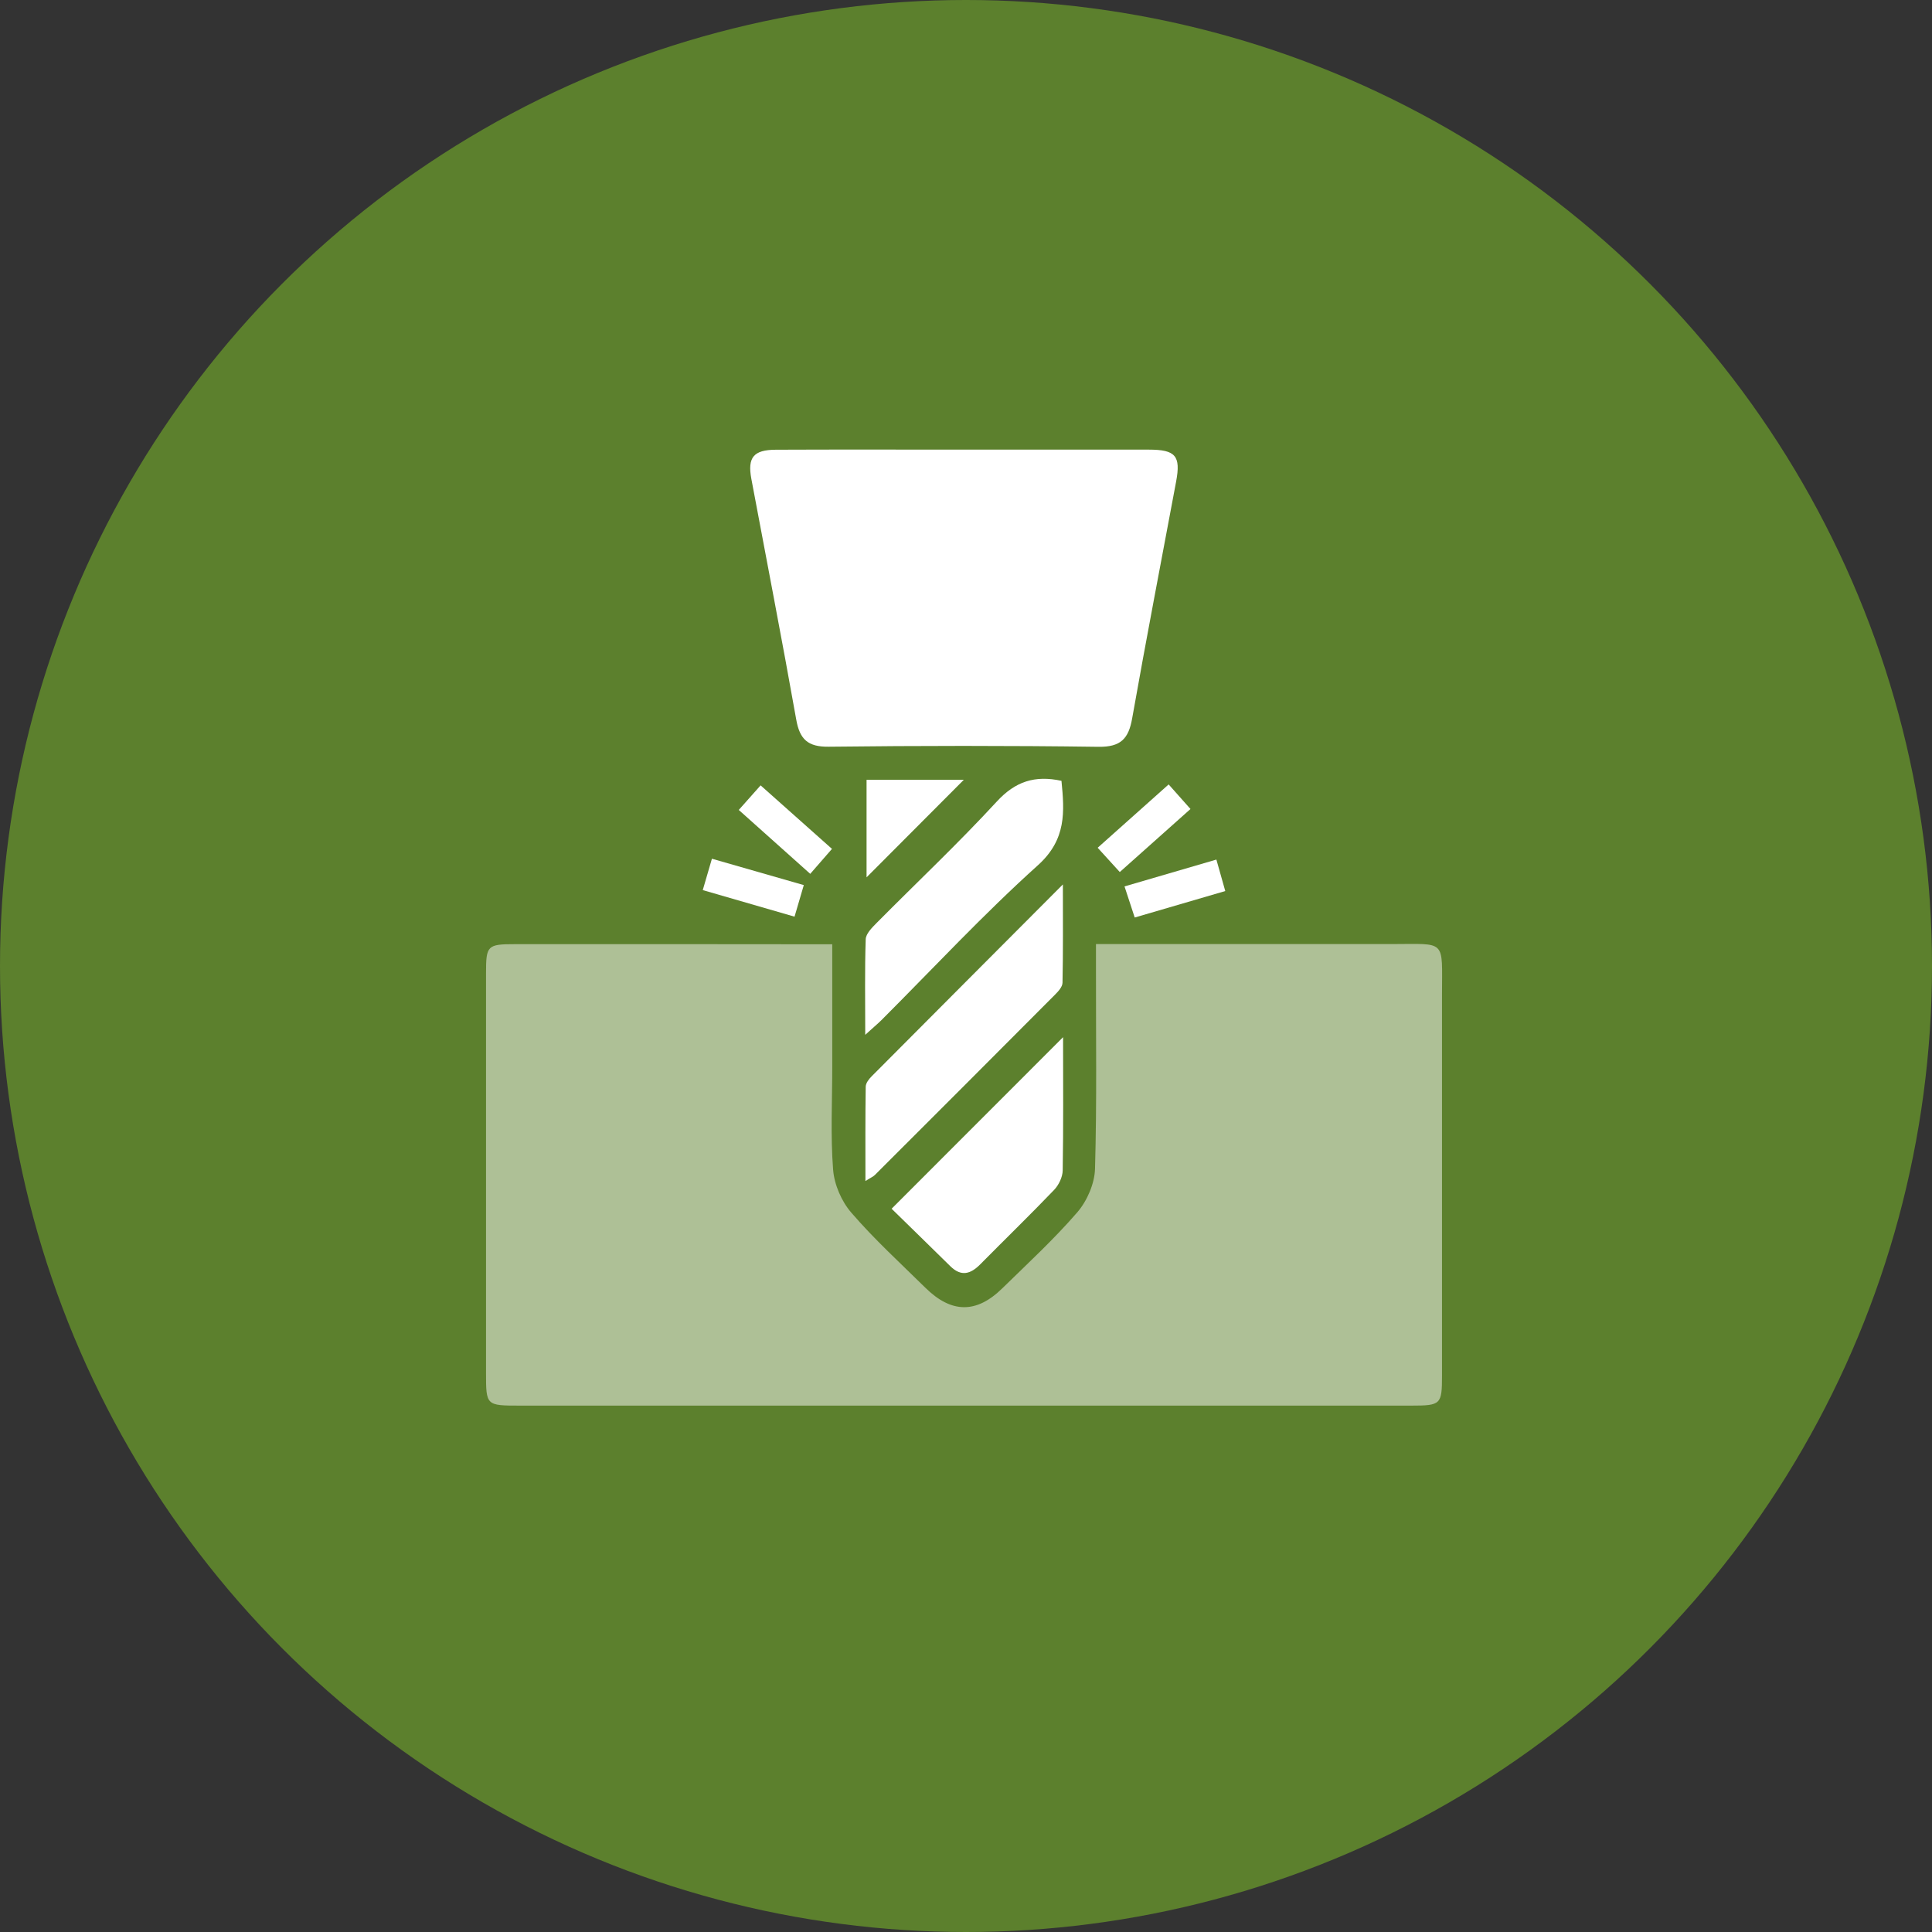 <?xml version="1.0" encoding="UTF-8"?> <svg xmlns="http://www.w3.org/2000/svg" xmlns:xlink="http://www.w3.org/1999/xlink" version="1.1" id="Layer_1" x="0px" y="0px" viewBox="0 0 204.4 204.4" style="enable-background:new 0 0 204.4 204.4;" xml:space="preserve"><rect x="0" y="0" width="204.4" height="204.4" fill="#333333" stroke="none"/> <style type="text/css"> .st0{fill:#F6F6F6;} .st1{opacity:0.5;clip-path:url(#SVGID_00000100366120684786007460000000573207821028135354_);fill:url(#SVGID_00000087413152530419619300000012573735075045919376_);} .st2{fill:#FFFFFF;} .st3{fill:#5C802D;} .st4{fill:none;stroke:#5C802D;stroke-width:1.404;stroke-miterlimit:10;} .st5{fill:none;stroke:#5C802D;stroke-width:2.682;stroke-miterlimit:10;} .st6{fill:#2D3081;} .st7{fill:#E34554;} .st8{fill:none;stroke:#2D3081;stroke-miterlimit:10;} .st9{clip-path:url(#SVGID_00000161633171416323587740000010545089617359509670_);} .st10{opacity:0.5;fill:url(#SVGID_00000099631609922024066540000013554523545938518160_);} .st11{opacity:0.5;} .st12{opacity:0.3;fill:#FFFFFF;} .st13{fill:#FED003;} .st14{fill-rule:evenodd;clip-rule:evenodd;fill:#FED003;} .st15{clip-path:url(#SVGID_00000003076222862332227260000017371996590431787912_);} .st16{opacity:0.75;fill:#5C802D;} .st17{clip-path:url(#SVGID_00000155853836593960321170000016859052795045444541_);fill:#929292;} .st18{fill:none;stroke:#5C802D;stroke-width:0.881;stroke-miterlimit:10;} .st19{fill:none;stroke:#FFFFFF;stroke-width:2;stroke-miterlimit:10;} .st20{fill:none;stroke:#FFFFFF;stroke-width:1.611;stroke-miterlimit:10;} .st21{fill:#375A64;} .st22{fill:#1A2E35;} .st23{fill:#ECECEC;} .st24{fill:#FFBF9D;} .st25{fill:#FF9A6C;} .st26{opacity:0.3;} .st27{fill:#FAFAFA;} .st28{fill:none;stroke:#FFFFFF;stroke-width:0.285;stroke-miterlimit:10;} .st29{clip-path:url(#SVGID_00000032615455764348197600000006550131460332506798_);} .st30{opacity:0.5;fill:url(#SVGID_00000078016189248302609270000005922506061989308050_);} .st31{clip-path:url(#SVGID_00000055695109810458377730000004070403653341479611_);} .st32{clip-path:url(#SVGID_00000113335411608402818910000015063892667875022217_);fill:#929292;} .st33{clip-path:url(#SVGID_00000054253122018128946950000007357210843058054328_);} .st34{fill:none;stroke:#FFFFFF;stroke-width:1.528;stroke-miterlimit:10;} .st35{clip-path:url(#SVGID_00000005970538963492610210000018337406340440315797_);} .st36{clip-path:url(#SVGID_00000134965878985706470970000014668005556056065952_);} .st37{clip-path:url(#SVGID_00000057107774194181542540000005581143140657566141_);} .st38{fill:none;stroke:#5C802D;stroke-width:6.26;stroke-miterlimit:10;} .st39{fill:#171715;} .st40{clip-path:url(#SVGID_00000181766484541838727050000014005583515239821238_);} .st41{clip-path:url(#SVGID_00000182514623025167452360000007504519159673755833_);} .st42{clip-path:url(#SVGID_00000161594280795660027470000010437317164530667147_);} .st43{clip-path:url(#SVGID_00000026140264726872740790000014768159033252261793_);} .st44{fill:none;stroke:#5C802D;stroke-width:0.784;stroke-miterlimit:10;} .st45{clip-path:url(#SVGID_00000046317814269157049570000013686823216810414983_);} .st46{clip-path:url(#SVGID_00000008144343248847006680000014612499826523369608_);} .st47{clip-path:url(#SVGID_00000183961476973015165060000008523132047860830868_);} .st48{clip-path:url(#SVGID_00000055670996529109537670000011024567902227379084_);} .st49{opacity:0.5;fill:#FFFFFF;} .st50{fill:#606060;} .st51{clip-path:url(#SVGID_00000083773253409564068890000013020879064594778808_);} .st52{clip-path:url(#SVGID_00000178895183690587415150000004179148250135870111_);} .st53{clip-path:url(#SVGID_00000156548167037491441830000017454471125146861241_);} .st54{clip-path:url(#SVGID_00000165926219394516383360000001788405406014544278_);} .st55{clip-path:url(#SVGID_00000117660857457869682070000002163595656632301466_);} .st56{clip-path:url(#SVGID_00000046319483888375111030000001795369354764313992_);} .st57{clip-path:url(#SVGID_00000093142814967207192400000006274912160393489068_);} .st58{clip-path:url(#SVGID_00000085215103382679041630000006008168803298129306_);} .st59{clip-path:url(#SVGID_00000045621145795560329670000003391148337016405399_);} .st60{opacity:0.5;clip-path:url(#SVGID_00000090286962545947329290000006492042696344699322_);fill:url(#SVGID_00000124134757798597835410000009205815931265641144_);} .st61{opacity:0.5;clip-path:url(#SVGID_00000021817127760630802730000009654560884786210965_);fill:url(#SVGID_00000140709205715465136940000012946096177655931787_);} .st62{fill:none;} .st63{clip-path:url(#SVGID_00000018932953482024212060000008250682767415762832_);} .st64{clip-path:url(#SVGID_00000067218086533289714700000011049865539279176840_);} .st65{clip-path:url(#SVGID_00000016074620546317362450000007197044619877312402_);} .st66{clip-path:url(#SVGID_00000176761233424407903180000016729287797272921743_);} .st67{clip-path:url(#SVGID_00000104683215698983051870000014866570562877337487_);} .st68{clip-path:url(#SVGID_00000104699722143541834040000010860494407403570317_);} .st69{fill:none;stroke:#5C802D;stroke-miterlimit:10;} .st70{clip-path:url(#SVGID_00000151510991076957259420000007034983844272902056_);} .st71{fill:none;stroke:#5C802D;stroke-width:0.656;stroke-miterlimit:10;} </style> <circle class="st3" cx="102.2" cy="102.2" r="102.2"></circle> <g id="f17DIj_00000067225268157735096470000010833183878151161528_"> <g> <path class="st49" d="M115.95,99.88c10.63,0,20.94,0,31.24,0c5.9,0,5.37-0.58,5.37,5.37c0,13.43,0,26.87,0,40.3 c0,3.04-0.12,3.16-3.24,3.16c-31.44,0-62.89,0-94.33,0c-3.56,0-3.57-0.01-3.57-3.47c0-14.09,0-28.18,0-42.26 c0-2.95,0.13-3.09,3.07-3.09c10.53-0.01,21.06,0,31.59,0.01c0.57,0,1.13,0,1.97,0c0,4.44,0,8.7,0,12.95 c0,3.63-0.19,7.28,0.09,10.89c0.12,1.58,0.89,3.37,1.94,4.57c2.41,2.8,5.16,5.31,7.8,7.91c2.77,2.74,5.42,2.77,8.16,0.08 c2.7-2.64,5.49-5.21,7.95-8.06c1.03-1.2,1.82-3.03,1.86-4.6c0.2-7.04,0.09-14.08,0.1-21.13 C115.95,101.71,115.95,100.93,115.95,99.88z"></path> <path class="st2" d="M102.15,47.57c6.46,0,12.93-0.01,19.39,0c2.84,0,3.4,0.66,2.89,3.38c-1.56,8.35-3.17,16.69-4.65,25.05 c-0.38,2.17-1.22,3.04-3.56,3.01c-9.51-0.13-19.03-0.12-28.54-0.01c-2.21,0.03-3.07-0.78-3.44-2.87 c-1.51-8.5-3.16-16.98-4.75-25.47c-0.42-2.27,0.23-3.07,2.6-3.08C88.78,47.55,95.47,47.57,102.15,47.57z"></path> <path class="st2" d="M91.56,124.95c0-3.54-0.02-6.77,0.03-9.99c0.01-0.37,0.33-0.79,0.62-1.08c6.59-6.63,13.2-13.24,20.24-20.31 c0,3.85,0.03,7.13-0.04,10.41c-0.01,0.42-0.43,0.89-0.77,1.23c-6.35,6.38-12.71,12.74-19.08,19.1 C92.38,124.49,92.12,124.59,91.56,124.95z"></path> <path class="st2" d="M112.47,109.73c0,4.84,0.04,9.47-0.04,14.1c-0.01,0.7-0.42,1.55-0.91,2.06c-2.56,2.67-5.21,5.24-7.81,7.87 c-1.03,1.04-2.02,1.33-3.17,0.2c-2.11-2.08-4.24-4.15-6.21-6.08C100.41,121.8,106.33,115.87,112.47,109.73z"></path> <path class="st2" d="M91.54,109.48c0-3.65-0.06-6.88,0.05-10.11c0.02-0.59,0.67-1.23,1.15-1.72c4.24-4.28,8.64-8.42,12.72-12.85 c1.96-2.13,4.03-2.8,6.84-2.19c0.32,3.27,0.54,6.19-2.48,8.92c-5.77,5.19-11.07,10.9-16.57,16.4 C92.81,108.36,92.33,108.76,91.54,109.48z"></path> <path class="st2" d="M91.68,82.5c3.69,0,7.21,0,10.29,0c-3.37,3.38-6.93,6.95-10.29,10.32C91.68,89.84,91.68,86.29,91.68,82.5z"></path> <path class="st2" d="M78.16,85.69c0.82-0.92,1.52-1.71,2.31-2.6c2.56,2.28,4.98,4.43,7.55,6.72c-0.77,0.89-1.46,1.68-2.3,2.64 C83.17,90.17,80.72,87.98,78.16,85.69z"></path> <path class="st2" d="M125.95,85.59c-2.53,2.26-4.9,4.37-7.48,6.67c-0.77-0.84-1.47-1.61-2.34-2.57c2.51-2.24,4.92-4.39,7.51-6.7 C124.44,83.88,125.17,84.71,125.95,85.59z"></path> <path class="st2" d="M74.35,94.17c0.35-1.19,0.62-2.14,0.97-3.32c3.25,0.93,6.35,1.82,9.72,2.79c-0.32,1.1-0.61,2.1-0.98,3.34 C80.84,96.05,77.74,95.15,74.35,94.17z"></path> <path class="st2" d="M120.05,97.07c-0.37-1.12-0.68-2.06-1.08-3.29c3.24-0.94,6.39-1.86,9.72-2.84c0.33,1.19,0.6,2.13,0.94,3.33 C126.39,95.22,123.29,96.12,120.05,97.07z"></path> </g> </g> </svg> 